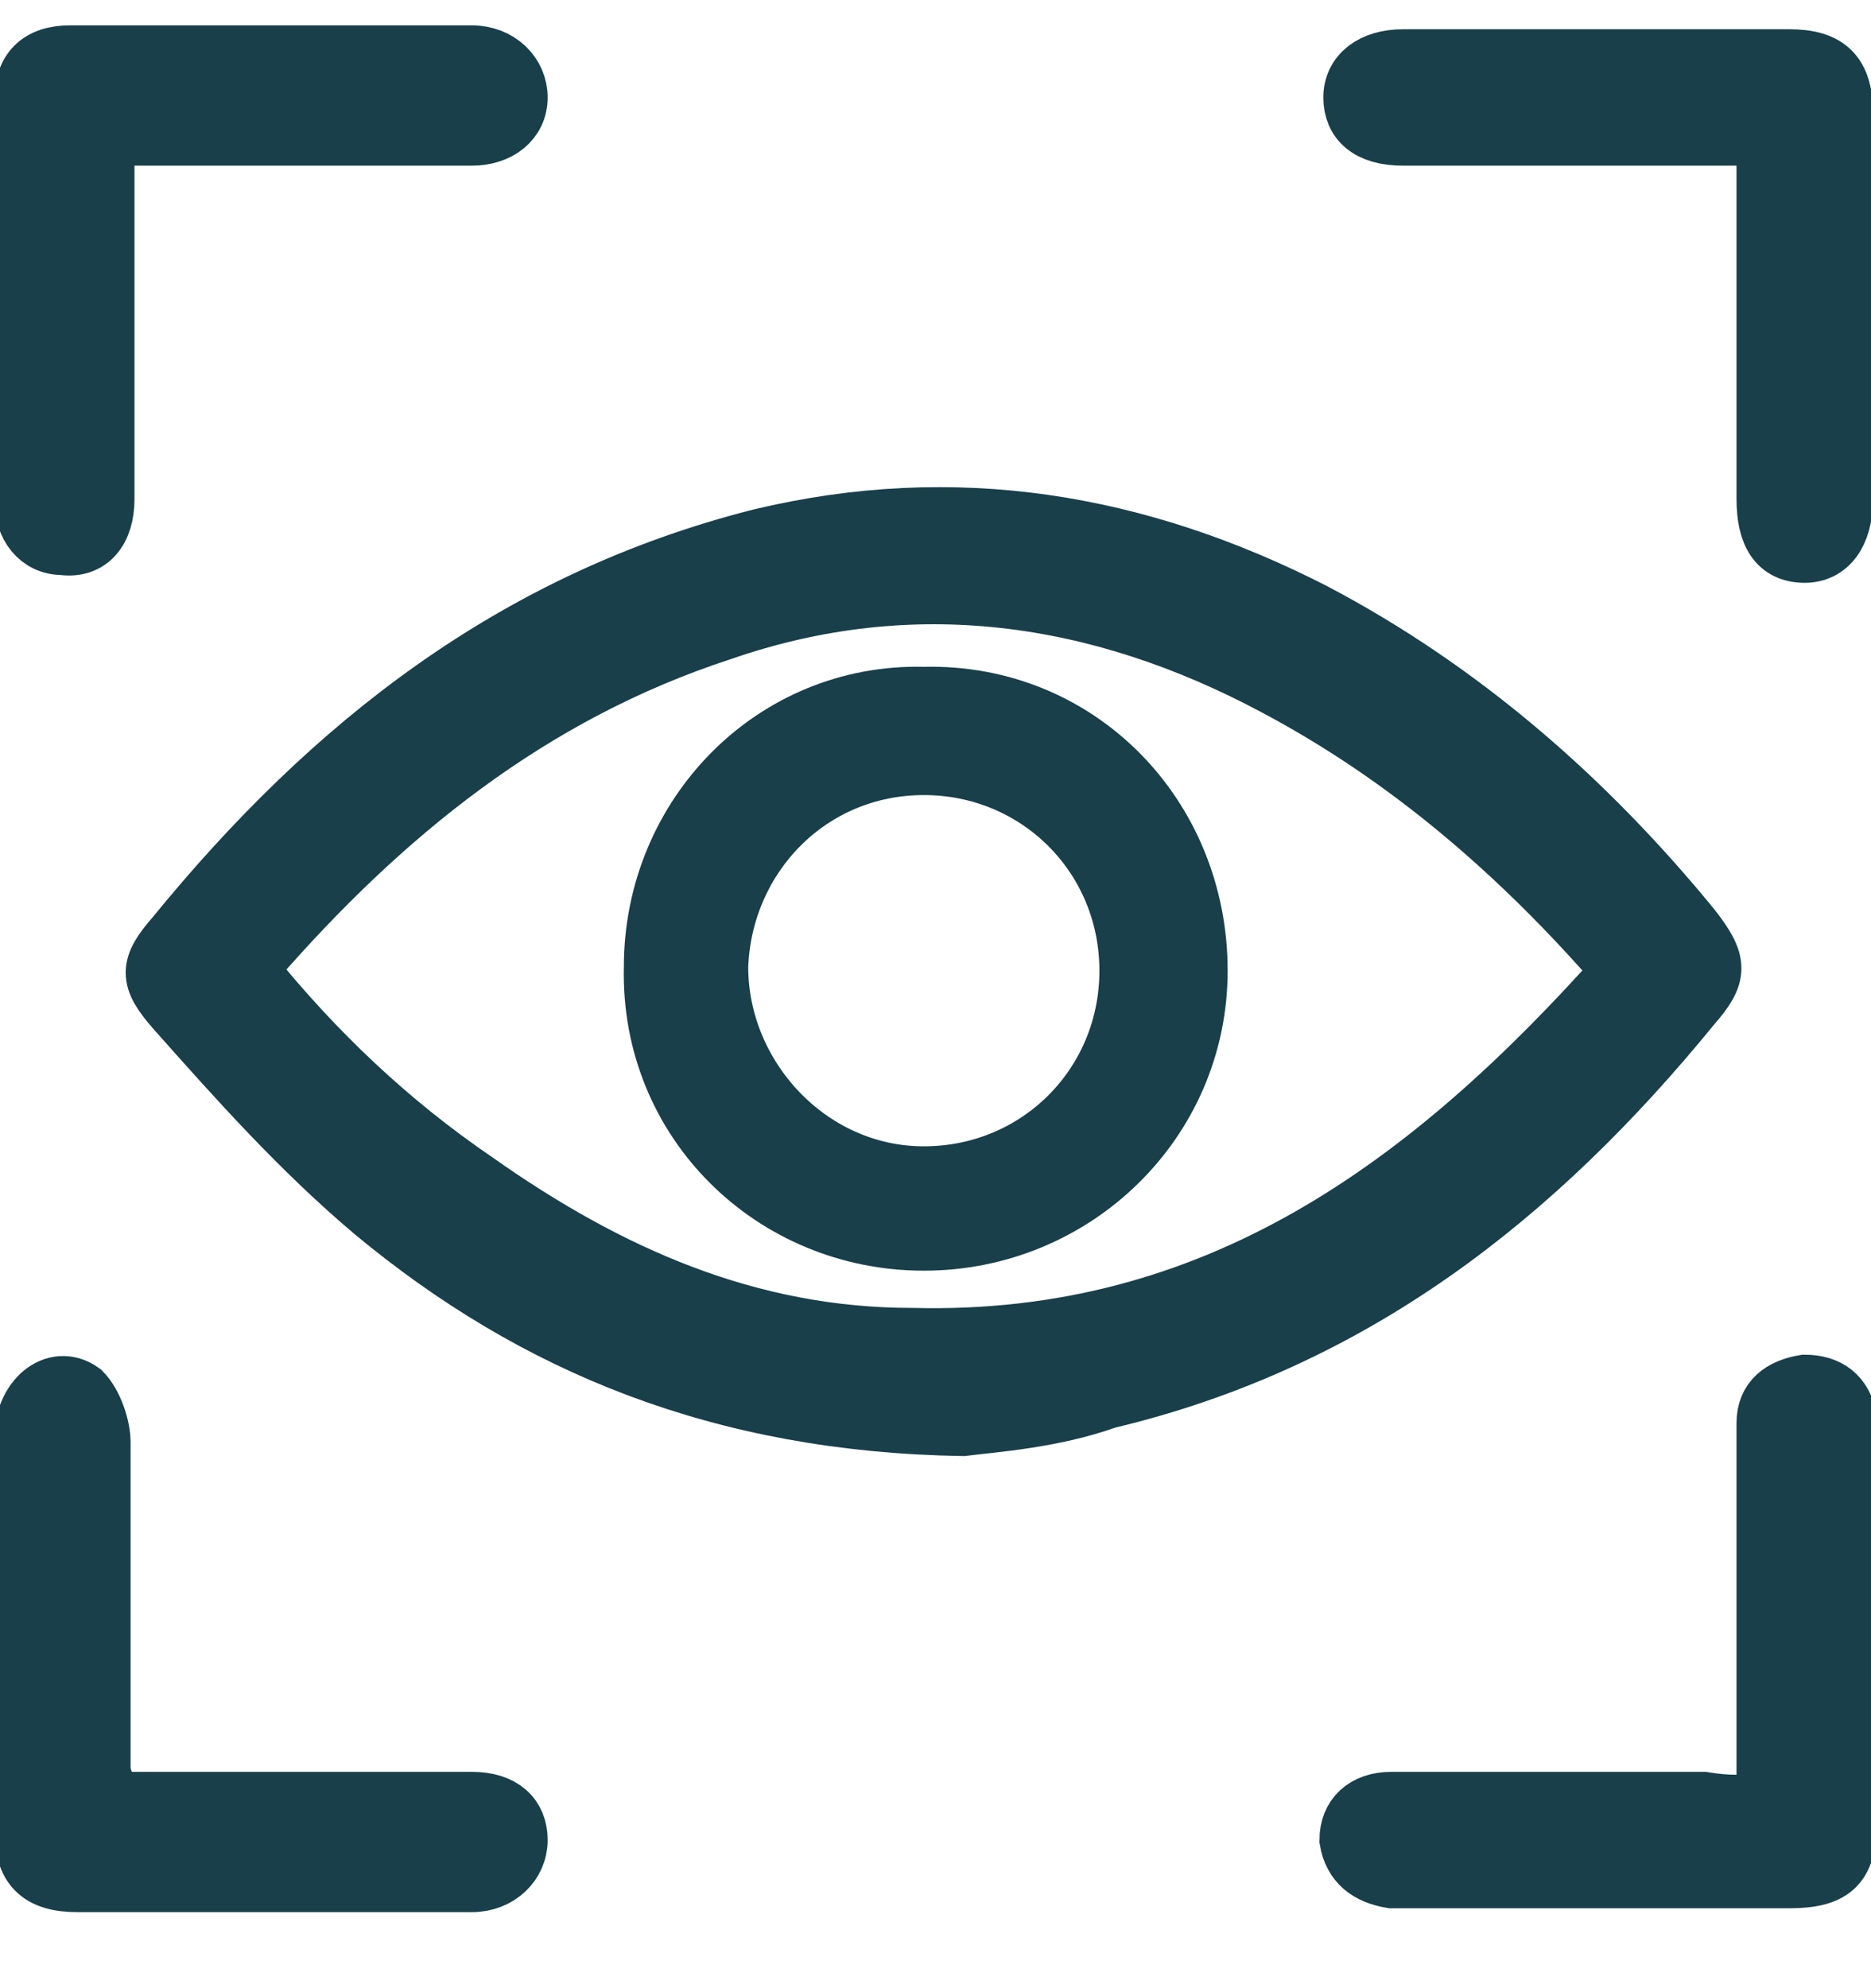 <?xml version="1.0" encoding="utf-8"?>
<!-- Generator: Adobe Illustrator 28.0.0, SVG Export Plug-In . SVG Version: 6.00 Build 0)  -->
<svg version="1.1" id="Layer_1" xmlns="http://www.w3.org/2000/svg" xmlns:xlink="http://www.w3.org/1999/xlink" x="0px" y="0px"
	 width="48px" height="51px" viewBox="0 0 48 51" style="enable-background:new 0 0 48 51;" xml:space="preserve">
<style type="text/css">
	.st0{fill:#183F4A;stroke:#183F4A;stroke-width:1.5;stroke-miterlimit:10;}
	.st1{fill:#183F4A;stroke:#183F4A;stroke-width:1.39;stroke-miterlimit:10;}
</style>
<path class="st0" d="M24.7,36.6c-6.2-0.1-11-2.1-15.1-5.5c-1.9-1.6-3.5-3.4-5.1-5.2c-0.7-0.8-0.7-1.1,0-1.9c4-4.9,8.7-8.6,15-10.2
	c5-1.2,9.7-0.4,14.2,1.9c3.8,2,7,4.8,9.7,8.1c0.7,0.9,0.7,1.2,0,2c-4,4.9-8.7,8.6-15,10.1C27,36.4,25.5,36.5,24.7,36.6
	C24.7,36.6,24.7,36.6,24.7,36.6z M41.6,24.9c-2.6-3-5.5-5.5-8.9-7.3c-4.5-2.4-9.3-3.1-14.2-1.4c-4.9,1.6-8.7,4.7-12,8.5
	c0,0,0,0.1-0.1,0.2c1.7,2.1,3.6,3.9,5.8,5.4c3.4,2.4,7,4,11.2,4C31.2,34.5,36.7,30.4,41.6,24.9C41.6,24.9,41.6,24.9,41.6,24.9z"/>
<path class="st0" d="M2.7,3.5v9.3c0,0.8-0.4,1.3-1.1,1.2c-0.6,0-1-0.5-1-1.2V2.6c0-0.8,0.4-1.2,1.2-1.2h10.3c0.7,0,1.2,0.5,1.2,1.1
	s-0.5,1-1.2,1H3.7C3.3,3.5,3.1,3.5,2.7,3.5L2.7,3.5z"/>
<path class="st0" d="M45.3,3.5H36c-0.9,0-1.3-0.4-1.3-1s0.5-1,1.3-1h9.9c1,0,1.4,0.4,1.4,1.4v9.9c0,0.9-0.4,1.4-1,1.4
	c-0.7,0-1-0.5-1-1.4V4.4C45.3,4.1,45.3,3.8,45.3,3.5C45.3,3.5,45.3,3.5,45.3,3.5z"/>
<path class="st0" d="M2.7,46.2h9.4c0.8,0,1.2,0.4,1.2,1s-0.5,1.1-1.2,1.1H2c-1,0-1.4-0.4-1.4-1.4v-10c0-1,0.8-1.7,1.5-1.2
	C2.4,36,2.6,36.6,2.6,37v8.5C2.7,45.7,2.7,45.9,2.7,46.2z"/>
<path class="st0" d="M45.3,46.2v-9.7c0-0.6,0.4-0.9,1-1c0.6,0,1,0.3,1.1,0.9v10.3c0,1.1-0.3,1.5-1.5,1.5H35.7c-0.6-0.1-1-0.4-1.1-1
	c0-0.6,0.4-1,1.1-1h8C44.3,46.3,44.8,46.3,45.3,46.2C45.3,46.2,45.3,46.2,45.3,46.2z"/>
<path class="st1" d="M30.8,24.9c0,3.9-3.2,7-7.1,7s-7.1-3.1-7-7.1c0-3.9,3.1-7.1,7-7C27.7,17.7,30.8,20.9,30.8,24.9z M23.7,30.1
	c2.9,0,5.2-2.3,5.2-5.2s-2.3-5.2-5.2-5.2s-5.1,2.3-5.2,5.1C18.5,27.6,20.8,30.1,23.7,30.1L23.7,30.1z"/>
</svg>
